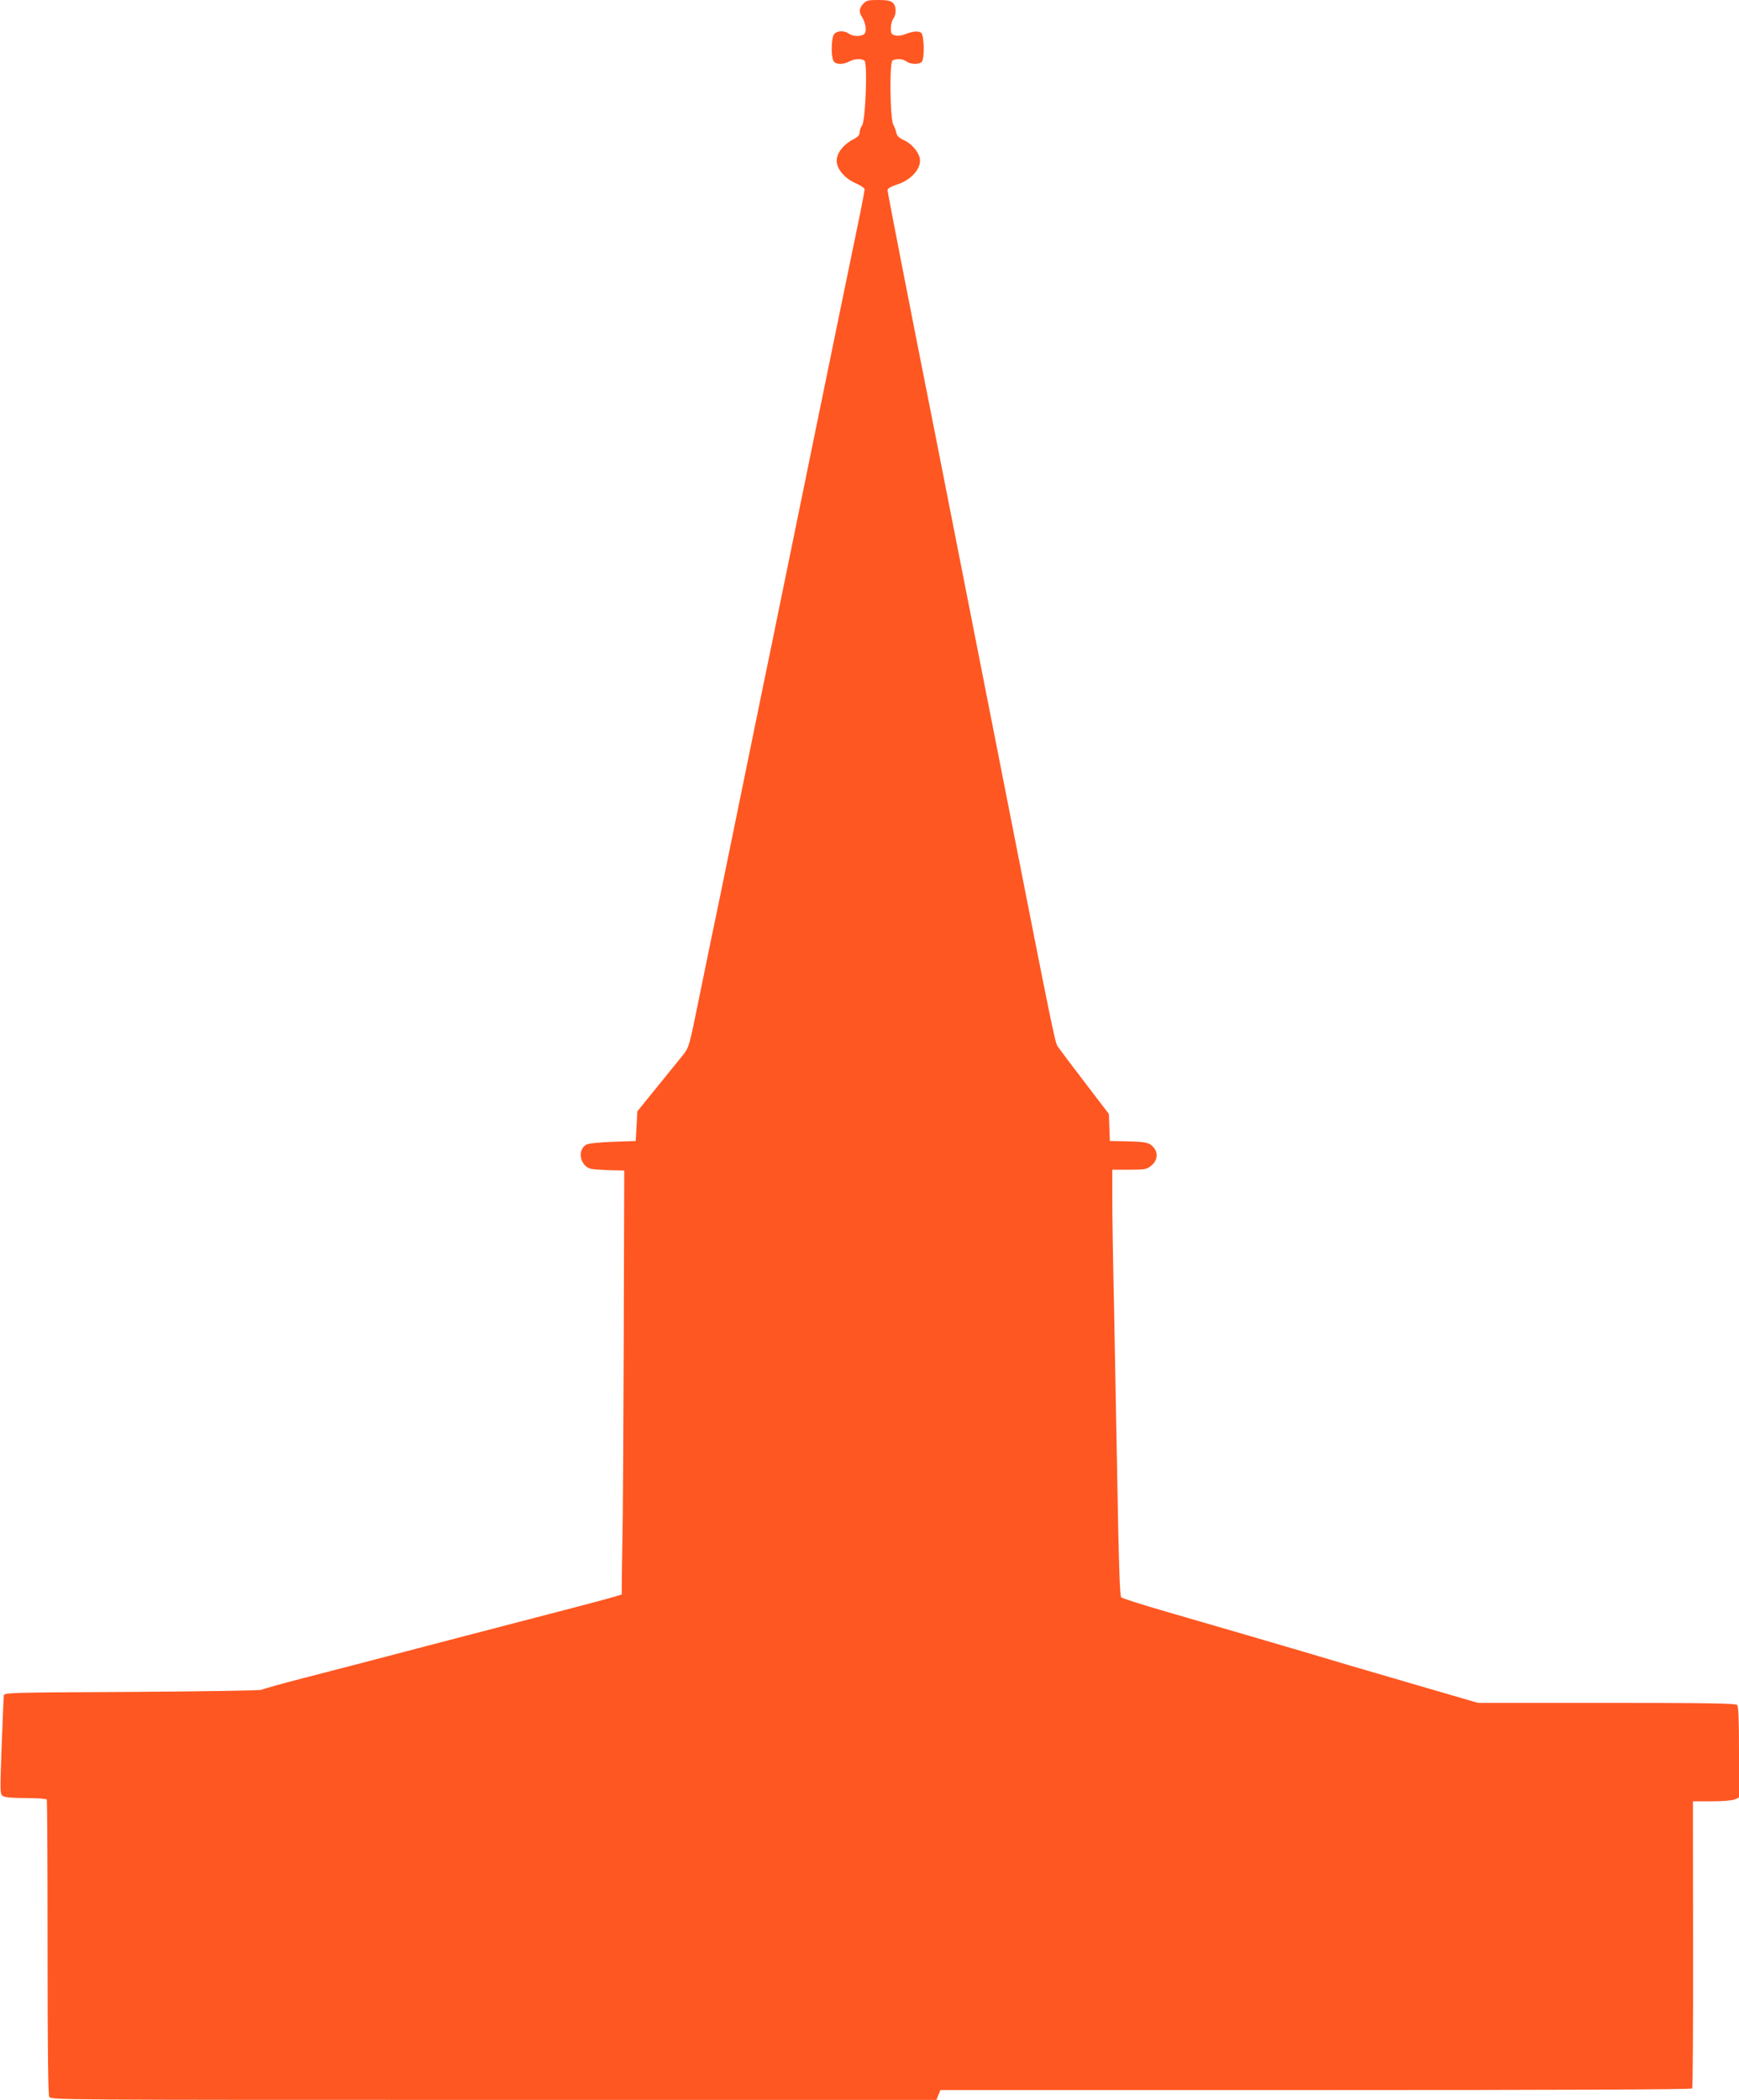 <?xml version="1.0" standalone="no"?>
<!DOCTYPE svg PUBLIC "-//W3C//DTD SVG 20010904//EN"
 "http://www.w3.org/TR/2001/REC-SVG-20010904/DTD/svg10.dtd">
<svg version="1.0" xmlns="http://www.w3.org/2000/svg"
 width="1060pt" height="1280pt" viewBox="0 0 1060 1280"
 preserveAspectRatio="xMidYMid meet">
<g transform="translate(0,1280) scale(0.1,-0.1)"
fill="#ff5722" stroke="none">
<path d="M5262 12777 c-25 -27 -28 -49 -8 -80 22 -34 30 -86 16 -102 -16 -19
-71 -19 -96 0 -25 19 -69 19 -88 -1 -19 -18 -22 -133 -6 -165 13 -23 56 -25
96 -4 32 17 72 19 93 6 20 -13 7 -364 -14 -395 -8 -11 -15 -31 -15 -43 0 -16
-11 -28 -38 -42 -61 -31 -102 -84 -102 -131 0 -51 50 -109 120 -139 28 -12 50
-28 50 -35 0 -7 -11 -67 -24 -132 -105 -506 -495 -2410 -516 -2514 -5 -25 -38
-187 -74 -360 -107 -522 -233 -1137 -260 -1270 -14 -69 -37 -181 -52 -250 -14
-69 -52 -255 -85 -414 -57 -282 -59 -290 -96 -337 -21 -26 -92 -114 -158 -195
l-120 -148 -5 -91 -5 -90 -140 -5 c-83 -3 -149 -10 -161 -17 -58 -33 -38 -132
29 -148 12 -3 63 -6 112 -8 l90 -2 -3 -1025 c-2 -564 -5 -1115 -8 -1225 -2
-110 -4 -230 -4 -267 l0 -67 -52 -16 c-55 -16 -241 -65 -1068 -280 -267 -70
-507 -133 -535 -140 -27 -7 -158 -41 -290 -75 -132 -34 -245 -66 -250 -70 -6
-5 -361 -10 -790 -13 -759 -4 -780 -4 -782 -23 -1 -10 -7 -149 -13 -309 -10
-271 -10 -290 6 -302 12 -9 57 -13 140 -13 68 0 125 -4 129 -9 3 -6 5 -411 5
-901 0 -599 3 -897 10 -911 11 -19 46 -19 2709 -19 l2699 0 12 30 12 30 2289
0 c1526 0 2290 3 2294 10 3 6 6 402 5 880 l-1 870 115 0 c66 0 126 5 141 12
l25 11 0 277 c0 201 -3 279 -12 288 -9 9 -199 12 -796 12 l-783 0 -412 120
c-227 66 -520 152 -652 192 -235 69 -339 100 -850 248 -137 40 -255 77 -261
84 -8 8 -15 211 -23 681 -7 369 -16 873 -21 1120 -6 248 -10 530 -10 628 l0
177 104 0 c98 0 106 2 135 26 37 31 42 79 11 112 -26 28 -44 32 -165 35 l-100
2 -3 83 -3 82 -149 195 c-83 108 -156 206 -164 218 -15 22 -38 135 -296 1447
-250 1271 -351 1784 -445 2260 -172 866 -295 1498 -295 1511 0 10 21 22 55 33
94 29 158 107 140 168 -13 41 -52 84 -94 103 -29 13 -43 26 -47 44 -3 14 -11
37 -19 51 -20 38 -24 378 -5 391 22 13 64 11 86 -6 23 -18 76 -19 92 -3 18 18
16 162 -3 178 -16 13 -52 10 -101 -10 -17 -7 -42 -10 -57 -6 -23 5 -27 12 -27
44 0 21 7 47 15 58 20 27 19 78 -3 97 -14 13 -37 17 -89 17 -60 0 -73 -3 -91
-23z"/>
</g>
</svg>
